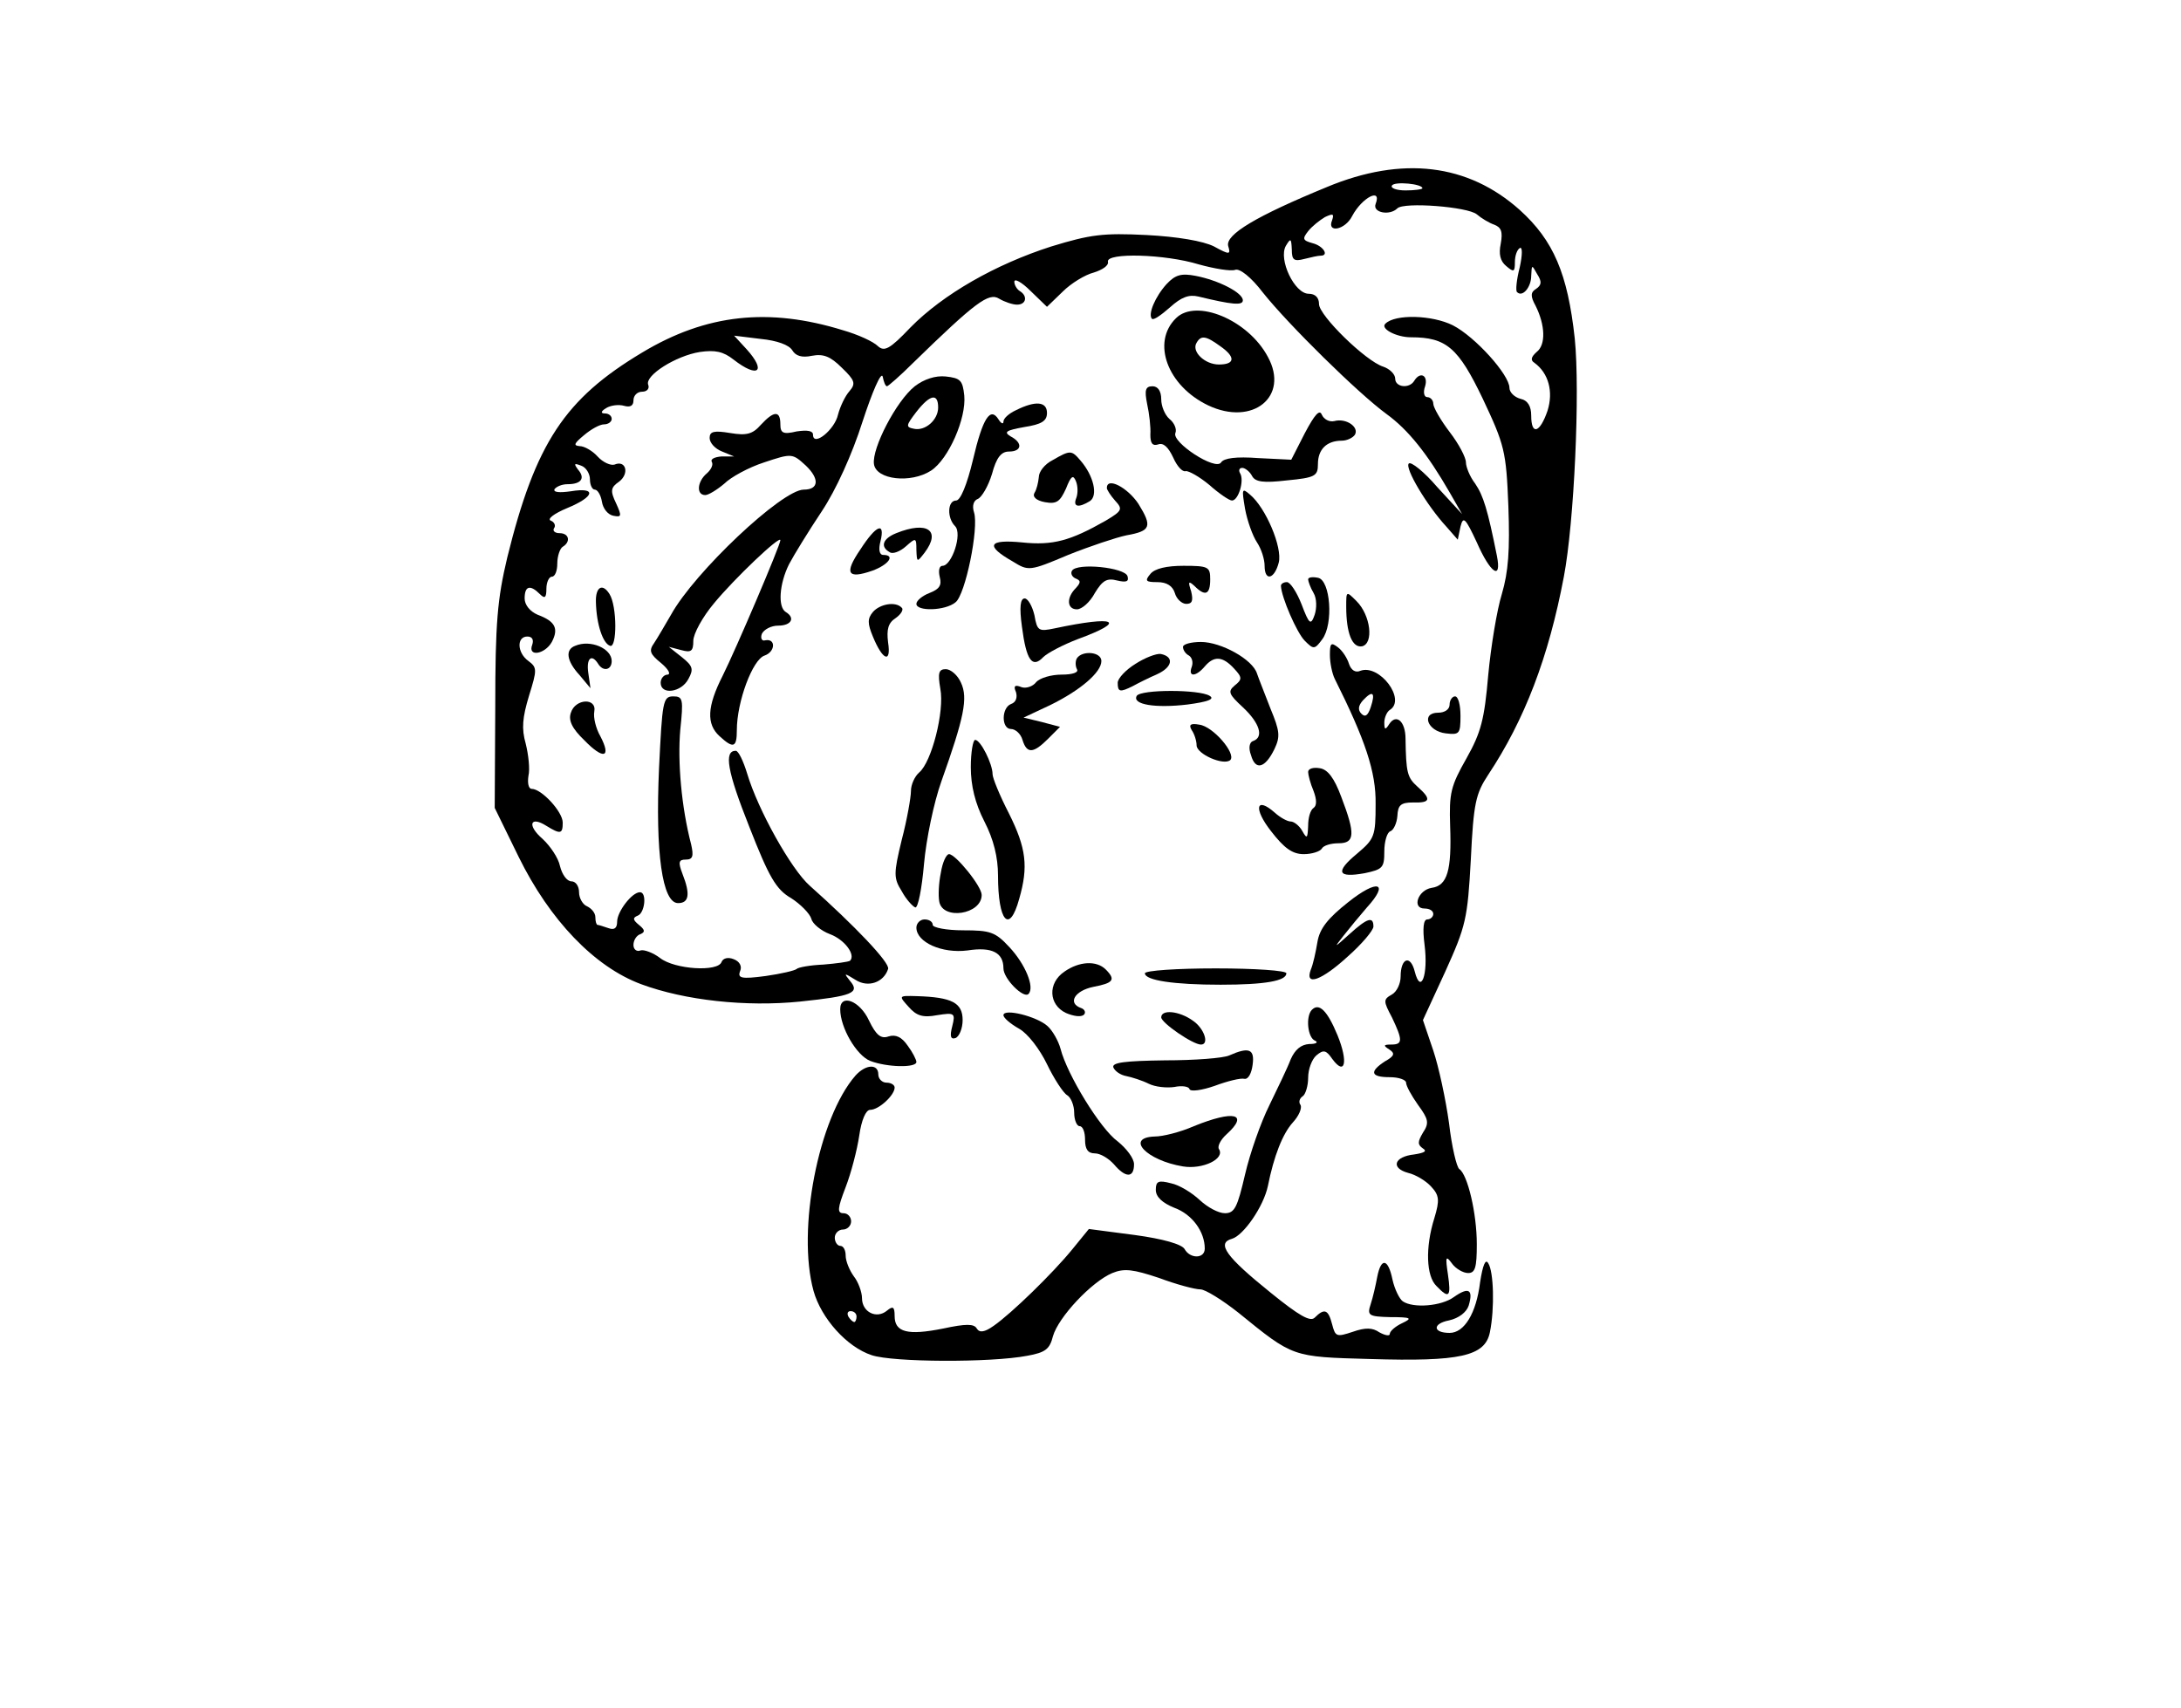 <?xml version="1.0" encoding="UTF-8" standalone="yes"?>
<svg version="1.0" xmlns="http://www.w3.org/2000/svg" width="300pt" height="235pt" viewBox="0 0 400 314" preserveAspectRatio="xMidYMid meet">
  <g transform="translate(0,314) scale(0.1,-0.1)" fill="#000000" stroke="none">
    <path d="M2434 2796 c-129 -53 -186 -87 -181 -108 5 -16 3 -17 -26 -1 -20 10
-67 18 -124 21 -80 4 -103 1 -175 -21 -103 -33 -199 -88 -259 -149 -38 -40
-48 -45 -60 -34 -8 8 -36 21 -64 29 -136 42 -251 30 -369 -41 -142 -85 -196
-166 -248 -377 -18 -76 -22 -119 -22 -275 l-1 -185 44 -90 c57 -116 139 -202
225 -234 81 -30 193 -42 292 -32 96 10 111 16 92 38 -12 15 -11 15 10 2 23
-15 52 -5 60 20 4 11 -62 80 -144 153 -34 30 -95 139 -115 206 -7 23 -16 42
-21 42 -22 0 -16 -37 25 -140 36 -92 49 -115 77 -131 17 -11 34 -28 37 -38 2
-9 18 -22 34 -28 27 -10 48 -38 37 -49 -3 -2 -25 -5 -49 -7 -24 -1 -46 -5 -49
-8 -3 -3 -29 -9 -57 -13 -45 -6 -52 -4 -47 9 4 9 -1 18 -12 22 -10 4 -19 2
-22 -5 -6 -19 -86 -14 -113 7 -13 10 -30 16 -36 14 -7 -3 -13 2 -13 10 0 9 6
18 13 20 9 4 8 8 -3 17 -11 9 -12 13 -2 17 13 5 17 43 4 43 -15 0 -42 -36 -42
-54 0 -12 -5 -16 -16 -12 -9 3 -18 6 -20 6 -2 0 -4 6 -4 14 0 8 -7 16 -15 20
-8 3 -15 15 -15 26 0 11 -6 20 -14 20 -8 0 -17 12 -21 28 -3 15 -18 37 -32 50
-29 25 -23 43 7 24 26 -16 30 -15 30 6 0 20 -39 62 -57 62 -6 0 -8 11 -6 24 3
12 0 39 -5 59 -8 28 -6 48 6 88 15 48 15 52 -1 64 -21 15 -22 45 -2 45 9 0 12
-6 9 -15 -9 -23 23 -18 36 5 13 25 6 38 -26 50 -14 6 -24 18 -24 30 0 23 10
26 28 8 9 -9 12 -7 12 10 0 12 5 22 10 22 6 0 10 11 10 24 0 14 5 28 10 31 15
9 12 25 -6 25 -8 0 -13 4 -10 9 4 5 0 12 -6 14 -7 3 6 13 30 23 51 21 55 39 7
31 -21 -3 -33 -2 -30 4 4 5 14 9 24 9 25 0 33 11 19 27 -8 11 -7 12 6 7 9 -3
16 -15 16 -25 0 -10 4 -19 9 -19 5 0 11 -10 13 -22 2 -13 11 -24 21 -26 15 -3
16 -1 5 23 -11 23 -10 29 6 40 19 15 12 40 -9 31 -7 -2 -21 4 -31 15 -9 10
-24 19 -33 19 -12 1 -10 5 8 20 13 11 29 20 37 20 8 0 14 5 14 10 0 6 -6 10
-12 10 -9 0 -8 4 2 10 8 5 23 7 33 4 11 -3 17 0 17 10 0 9 7 16 16 16 9 0 14
6 11 13 -6 17 51 53 95 60 28 4 43 1 62 -14 45 -35 61 -22 24 19 l-23 25 49
-6 c30 -3 52 -11 58 -21 6 -10 17 -14 36 -10 21 4 34 -1 55 -22 24 -23 26 -29
14 -43 -8 -9 -17 -28 -21 -43 -6 -28 -46 -60 -46 -37 0 7 -10 9 -30 6 -25 -6
-30 -3 -30 13 0 26 -12 25 -36 -1 -15 -17 -26 -20 -56 -15 -30 5 -38 3 -38 -9
0 -9 10 -20 23 -25 l22 -9 -23 0 c-13 -1 -21 -5 -18 -10 3 -5 -1 -14 -9 -21
-18 -15 -20 -40 -3 -40 6 0 22 10 35 21 12 12 45 30 73 39 51 17 52 17 77 -6
25 -24 24 -44 -4 -44 -40 0 -201 -152 -244 -230 -11 -19 -25 -43 -31 -52 -10
-14 -8 -20 13 -37 13 -11 18 -20 12 -21 -7 0 -13 -7 -13 -15 0 -23 38 -18 51
7 10 18 8 24 -12 40 l-24 19 23 -6 c18 -5 22 -2 22 17 0 13 17 44 38 69 37 45
122 126 122 116 0 -9 -82 -201 -106 -249 -29 -57 -30 -89 -6 -111 26 -24 32
-21 32 11 0 52 29 130 51 137 20 7 21 32 1 28 -6 -2 -9 4 -6 12 4 8 17 15 30
15 24 0 32 14 14 25 -15 9 -12 52 6 88 9 17 36 61 60 97 26 39 56 105 75 165
18 55 34 92 37 83 2 -10 5 -18 8 -18 2 0 24 19 48 43 114 111 139 130 158 118
10 -6 25 -11 33 -11 17 0 20 16 5 25 -5 3 -10 11 -10 17 0 7 14 -1 30 -17 l30
-29 29 28 c15 15 41 31 57 35 16 5 28 13 26 20 -3 17 105 14 167 -5 29 -8 59
-13 67 -10 8 3 29 -13 51 -42 47 -59 175 -185 227 -223 40 -29 75 -73 116
-144 l23 -40 -46 50 c-24 28 -48 47 -52 43 -8 -8 33 -77 69 -116 l21 -24 5 24
c5 20 9 16 30 -29 25 -57 46 -71 37 -25 -17 85 -25 111 -40 133 -10 13 -17 31
-17 39 0 9 -13 34 -30 56 -16 21 -30 45 -30 52 0 6 -5 12 -11 12 -6 0 -8 9 -4
20 6 20 -9 28 -20 10 -9 -15 -35 -12 -35 4 0 8 -10 18 -22 22 -32 10 -118 94
-118 115 0 12 -7 19 -19 19 -26 0 -56 63 -42 88 9 15 10 14 11 -7 0 -19 4 -22
23 -17 12 3 25 6 30 6 16 0 5 18 -15 23 -18 5 -19 8 -8 22 7 9 21 20 31 26 15
7 17 6 13 -6 -10 -24 24 -18 37 8 18 34 55 53 43 22 -6 -16 26 -22 40 -8 12
12 129 3 146 -11 8 -7 23 -16 32 -19 13 -5 16 -13 12 -35 -4 -19 -1 -32 10
-41 14 -12 16 -11 16 7 0 12 4 23 9 26 5 3 5 -12 0 -35 -6 -23 -8 -44 -5 -46
10 -10 26 9 26 30 1 21 1 21 11 3 9 -14 8 -20 -2 -27 -10 -6 -11 -13 -1 -31
18 -36 19 -72 2 -85 -10 -9 -12 -15 -4 -20 26 -19 35 -53 24 -88 -14 -41 -30
-46 -30 -9 0 17 -6 28 -20 31 -11 3 -20 12 -20 20 0 24 -63 94 -104 115 -38
19 -106 21 -124 3 -10 -9 20 -25 47 -25 65 0 87 -19 132 -113 40 -85 43 -96
47 -197 3 -82 0 -121 -12 -162 -9 -29 -20 -96 -25 -149 -7 -81 -13 -105 -40
-153 -29 -51 -32 -64 -30 -124 3 -82 -5 -110 -34 -114 -25 -4 -37 -38 -13 -38
9 0 16 -4 16 -10 0 -5 -5 -10 -11 -10 -7 0 -9 -16 -5 -47 7 -55 -7 -92 -18
-49 -8 32 -26 25 -26 -9 0 -13 -7 -28 -16 -33 -16 -9 -16 -12 0 -42 20 -42 20
-50 -1 -50 -15 0 -15 -2 -4 -9 11 -7 10 -12 -8 -22 -29 -19 -26 -29 9 -29 17
0 30 -5 30 -10 0 -6 10 -24 22 -41 19 -26 21 -33 9 -51 -10 -17 -10 -22 0 -29
8 -5 3 -8 -16 -11 -37 -4 -44 -25 -11 -34 13 -3 32 -14 42 -25 15 -16 16 -25
6 -58 -17 -54 -15 -107 4 -125 23 -24 27 -20 21 21 -5 33 -4 36 7 21 7 -10 21
-18 30 -18 13 0 16 10 16 53 0 57 -17 128 -32 138 -5 3 -14 41 -19 84 -6 44
-19 104 -29 134 l-19 56 41 89 c38 84 41 97 47 206 5 104 9 121 32 156 67 101
111 216 139 364 19 100 30 340 20 438 -13 119 -39 180 -101 236 -95 85 -216
100 -355 42z m176 -2 c0 -2 -14 -4 -31 -4 -16 0 -28 4 -25 9 5 8 56 3 56 -5z"/>
    <path d="M2140 2618 c-21 -23 -35 -56 -27 -64 3 -3 17 7 33 21 21 19 35 24 52
20 62 -15 82 -17 82 -7 0 14 -45 37 -87 45 -26 5 -37 2 -53 -15z"/>
    <path d="M2157 2555 c-45 -44 -16 -124 59 -160 82 -39 150 16 110 89 -36 68
-132 108 -169 71z m81 -51 c29 -20 28 -34 -2 -34 -26 0 -51 24 -41 40 8 14 17
13 43 -6z"/>
    <path d="M1677 2430 c-34 -27 -79 -114 -75 -143 4 -29 68 -36 105 -12 32 21
65 96 61 138 -3 28 -7 32 -34 35 -19 2 -40 -5 -57 -18z m43 -39 c0 -23 -24
-44 -45 -39 -15 3 -14 6 5 31 25 32 40 35 40 8z"/>
    <path d="M2104 2398 c4 -18 7 -44 6 -57 0 -16 4 -21 14 -18 10 4 19 -5 28 -24
7 -16 17 -27 23 -25 5 1 25 -10 43 -25 18 -16 37 -29 42 -29 12 0 23 37 15 50
-3 5 -2 10 4 10 5 0 14 -7 18 -15 6 -11 21 -13 64 -8 52 5 57 8 57 30 0 27 16
43 44 43 9 0 20 5 24 11 8 14 -16 31 -38 25 -9 -2 -19 3 -23 12 -4 10 -13 0
-31 -34 l-25 -49 -61 3 c-40 3 -63 0 -68 -8 -10 -16 -91 37 -84 54 3 7 -2 19
-11 26 -8 7 -15 23 -15 36 0 15 -6 24 -16 24 -13 0 -15 -7 -10 -32z"/>
    <path d="M1863 2386 c-13 -6 -23 -15 -23 -21 0 -5 -4 -4 -9 4 -15 24 -29 3
-47 -74 -11 -46 -23 -75 -31 -75 -16 0 -17 -32 -2 -47 14 -14 -6 -73 -23 -73
-6 0 -8 -9 -5 -21 4 -15 -1 -22 -19 -29 -13 -5 -24 -14 -24 -20 0 -14 53 -13
72 3 18 14 43 136 34 165 -4 12 -1 22 7 25 7 3 19 23 26 46 8 30 17 41 31 41
24 0 26 16 3 28 -13 8 -8 11 25 17 32 5 42 11 42 26 0 21 -21 23 -57 5z"/>
    <path d="M1930 2294 c-14 -7 -25 -21 -25 -31 -1 -10 -4 -23 -8 -29 -4 -7 3
-14 19 -17 22 -4 28 1 39 25 9 23 13 26 18 14 4 -9 4 -23 1 -31 -7 -17 4 -19
25 -6 15 10 7 46 -17 74 -17 20 -19 20 -52 1z"/>
    <path d="M2030 2243 c0 -3 7 -14 15 -23 15 -16 13 -19 -17 -37 -65 -37 -97
-46 -154 -40 -62 6 -68 -6 -17 -35 29 -18 31 -18 102 12 40 16 88 32 107 36
45 8 48 16 22 58 -20 30 -58 50 -58 29z"/>
    <path d="M2284 2205 c4 -22 14 -50 22 -62 8 -12 14 -31 14 -43 0 -29 18 -25
26 6 7 28 -24 101 -53 125 -15 13 -15 10 -9 -26z"/>
    <path d="M1577 2130 c-30 -44 -24 -55 22 -39 30 11 43 29 20 29 -7 0 -9 10 -5
25 9 37 -8 30 -37 -15z"/>
    <path d="M1643 2160 c-25 -10 -30 -25 -12 -35 5 -4 19 1 30 11 18 16 19 16 19
-7 1 -23 1 -23 15 -5 31 41 5 59 -52 36z"/>
    <path d="M1966 2091 c-3 -5 0 -11 6 -14 10 -4 11 -7 1 -18 -18 -18 -16 -39 2
-39 9 0 24 13 33 30 14 23 22 28 41 23 17 -4 22 -2 19 8 -5 16 -93 25 -102 10z"/>
    <path d="M2110 2085 c-11 -13 -8 -15 13 -15 17 0 28 -7 32 -20 3 -11 13 -20
21 -20 11 0 13 6 9 23 -6 18 -5 20 6 10 20 -20 29 -16 29 12 0 23 -3 25 -49
25 -31 0 -53 -5 -61 -15z"/>
    <path d="M2400 2075 c0 -3 4 -15 10 -25 6 -10 6 -28 2 -40 -7 -20 -10 -18 -24
19 -9 23 -21 41 -27 41 -6 0 -11 -3 -11 -7 1 -21 29 -86 44 -101 16 -16 18
-16 32 3 21 28 15 109 -8 113 -10 2 -18 1 -18 -3z"/>
    <path d="M1091 2033 c1 -41 13 -76 26 -80 13 -5 13 73 -1 95 -13 21 -26 13
-25 -15z"/>
    <path d="M2470 2025 c0 -49 11 -76 29 -73 22 5 16 57 -10 83 -19 19 -19 19
-19 -10z"/>
    <path d="M1874 1988 c8 -62 19 -77 39 -56 8 8 37 23 63 33 93 34 71 44 -42 20
-29 -6 -32 -5 -37 24 -4 17 -12 31 -18 31 -8 0 -10 -16 -5 -52z"/>
    <path d="M1600 2015 c-10 -12 -10 -21 0 -45 18 -44 34 -50 28 -11 -3 24 0 36
14 45 10 7 15 16 11 19 -11 12 -40 7 -53 -8z"/>
    <path d="M1053 1953 c-19 -7 -16 -28 8 -54 l20 -24 -4 28 c-4 27 6 36 18 17 9
-15 25 -12 25 5 0 23 -39 40 -67 28z"/>
    <path d="M2170 1951 c0 -6 5 -13 11 -16 6 -4 8 -13 5 -21 -7 -19 8 -18 24 1
17 20 33 19 54 -4 15 -16 15 -20 1 -31 -13 -11 -11 -16 15 -40 31 -29 39 -55
19 -62 -7 -2 -9 -13 -4 -26 8 -29 26 -24 43 11 11 23 10 33 -7 74 -10 26 -22
56 -25 65 -8 26 -66 58 -103 58 -18 0 -33 -4 -33 -9z"/>
    <path d="M2440 1936 c0 -14 4 -34 9 -44 56 -112 76 -171 75 -230 0 -59 -2 -64
-34 -91 -41 -34 -36 -45 14 -36 33 7 36 10 36 40 0 18 5 35 11 37 6 2 12 15
13 28 1 20 6 25 29 25 32 -1 34 6 8 29 -19 17 -21 26 -22 88 0 32 -17 47 -30
27 -7 -11 -9 -11 -9 3 0 9 5 20 10 23 31 19 -19 85 -54 72 -9 -4 -17 1 -21 13
-3 10 -12 24 -20 30 -13 10 -15 8 -15 -14z m75 -96 c-5 -15 -10 -19 -17 -12
-7 7 -6 15 3 25 18 19 23 14 14 -13z"/>
    <path d="M1975 1930 c-3 -5 -3 -14 0 -20 4 -6 -8 -10 -28 -10 -19 0 -40 -6
-47 -14 -6 -8 -19 -12 -27 -9 -12 5 -15 2 -10 -9 3 -10 0 -19 -9 -22 -18 -7
-18 -46 0 -46 8 0 18 -9 21 -20 8 -26 20 -25 47 2 l22 22 -34 9 -33 8 49 23
c55 27 94 60 94 81 0 17 -35 20 -45 5z"/>
    <path d="M2083 1920 c-18 -11 -33 -27 -33 -35 0 -17 4 -18 28 -6 9 5 29 15 45
22 28 13 31 32 6 37 -8 1 -29 -7 -46 -18z"/>
    <path d="M1724 1874 c8 -41 -16 -135 -39 -154 -8 -7 -15 -22 -15 -34 0 -11 -7
-52 -17 -90 -15 -62 -15 -70 0 -94 8 -15 20 -28 25 -30 5 -1 12 34 16 80 4 45
18 113 32 152 42 118 49 153 36 181 -6 14 -19 25 -28 25 -13 0 -15 -7 -10 -36z"/>
    <path d="M2085 1861 c-9 -16 34 -23 93 -16 38 5 51 10 41 16 -19 12 -126 12
-134 0z"/>
    <path d="M1207 1728 c-7 -156 6 -248 35 -248 20 0 23 16 8 54 -8 21 -7 26 6
26 13 0 15 6 10 28 -18 69 -25 152 -20 210 6 57 5 62 -13 62 -19 0 -20 -10
-26 -132z"/>
    <path d="M2660 1845 c0 -9 -9 -15 -21 -15 -32 0 -20 -34 14 -38 25 -3 27 -1
27 32 0 20 -4 36 -10 36 -5 0 -10 -7 -10 -15z"/>
    <path d="M1045 1830 c-5 -14 2 -29 25 -51 35 -36 50 -32 29 8 -8 14 -13 34
-11 45 5 26 -35 24 -43 -2z"/>
    <path d="M2186 1798 c5 -7 9 -20 9 -28 0 -16 50 -38 62 -27 11 12 -32 62 -57
65 -16 3 -20 0 -14 -10z"/>
    <path d="M1780 1730 c0 -34 8 -67 25 -100 17 -33 25 -66 25 -99 0 -85 21 -109
39 -43 17 59 13 93 -19 157 -17 33 -30 65 -30 72 0 19 -22 63 -32 63 -4 0 -8
-23 -8 -50z"/>
    <path d="M2400 1721 c0 -5 4 -21 10 -35 6 -16 6 -27 0 -31 -6 -4 -10 -18 -10
-33 -1 -23 -2 -25 -11 -9 -5 9 -15 17 -21 17 -6 0 -19 7 -29 16 -35 31 -40 8
-7 -34 24 -31 39 -42 60 -42 15 0 30 5 33 10 3 6 17 10 31 10 30 0 31 17 5 85
-13 35 -25 51 -40 53 -12 2 -21 -1 -21 -7z"/>
    <path d="M1725 1536 c-4 -19 -5 -42 -3 -53 6 -35 78 -24 78 12 0 16 -48 75
-60 75 -5 0 -12 -15 -15 -34z"/>
    <path d="M2474 1482 c-38 -30 -53 -49 -57 -74 -3 -18 -8 -41 -12 -50 -12 -32
20 -20 68 24 26 23 47 48 47 55 0 19 -11 16 -44 -14 -29 -26 -29 -26 -11 -3
11 14 30 37 43 52 42 46 20 53 -34 10z"/>
    <path d="M1680 1435 c0 -27 47 -48 94 -42 45 7 66 -4 66 -33 0 -19 37 -56 46
-47 12 12 -6 55 -35 86 -26 28 -35 31 -85 31 -31 0 -56 5 -56 10 0 6 -7 10
-15 10 -8 0 -15 -7 -15 -15z"/>
    <path d="M1952 1354 c-31 -21 -29 -61 3 -76 14 -6 28 -8 33 -3 4 4 1 10 -5 12
-26 9 -12 32 22 39 37 7 42 13 23 32 -17 17 -49 15 -76 -4z"/>
    <path d="M2100 1351 c0 -13 53 -21 139 -21 82 0 121 7 121 21 0 5 -58 9 -130
9 -71 0 -130 -4 -130 -9z"/>
    <path d="M1666 1289 c14 -16 26 -20 52 -15 32 5 34 4 28 -20 -5 -19 -3 -25 6
-22 7 3 13 18 13 33 0 32 -20 42 -84 44 -34 1 -34 1 -15 -20z"/>
    <path d="M1540 1285 c0 -34 30 -85 55 -95 31 -12 85 -13 85 -2 0 4 -7 18 -16
30 -11 16 -22 21 -35 17 -14 -5 -23 2 -36 29 -17 37 -53 50 -53 21z"/>
    <path d="M2407 1284 c-12 -12 -8 -52 6 -57 6 -3 2 -6 -11 -6 -15 -1 -26 -10
-34 -28 -6 -16 -24 -53 -39 -84 -16 -32 -36 -89 -45 -128 -14 -60 -19 -71 -37
-71 -12 0 -32 11 -46 24 -15 14 -38 28 -53 31 -23 6 -28 4 -28 -12 0 -13 12
-24 34 -33 33 -12 56 -44 56 -75 0 -19 -27 -19 -37 -1 -5 9 -40 19 -92 26
l-84 11 -31 -38 c-36 -44 -111 -117 -144 -140 -17 -12 -26 -13 -31 -5 -5 9
-20 9 -62 0 -65 -13 -89 -7 -89 23 0 17 -3 19 -14 10 -19 -16 -46 -3 -46 23 0
11 -7 30 -15 40 -8 11 -15 28 -15 38 0 10 -4 18 -10 18 -5 0 -10 7 -10 15 0 8
7 15 15 15 8 0 15 7 15 15 0 8 -6 15 -14 15 -12 0 -11 9 4 48 10 26 21 68 25
95 4 28 12 47 20 47 16 0 45 27 45 41 0 5 -7 9 -15 9 -8 0 -15 7 -15 15 0 20
-23 19 -42 -2 -68 -78 -108 -284 -77 -396 14 -50 61 -103 107 -118 39 -13 218
-14 286 -1 33 6 41 12 47 36 10 35 71 100 109 116 22 9 38 7 86 -9 32 -12 66
-21 76 -21 9 0 41 -20 70 -43 101 -82 98 -81 242 -85 165 -5 211 5 220 49 9
44 7 112 -3 127 -5 9 -10 -3 -15 -35 -7 -57 -29 -93 -56 -93 -31 0 -32 17 -1
23 18 4 32 15 36 27 9 30 0 35 -27 16 -23 -17 -75 -21 -94 -8 -6 4 -15 22 -19
40 -8 39 -21 41 -28 5 -3 -16 -8 -38 -12 -50 -7 -21 -4 -23 36 -24 39 0 41 -2
22 -11 -13 -6 -23 -15 -23 -20 0 -4 -8 -3 -19 3 -13 9 -26 9 -49 1 -30 -10
-32 -9 -38 14 -7 27 -14 30 -32 12 -8 -8 -28 3 -81 46 -82 66 -100 91 -71 99
21 6 58 59 66 97 11 55 27 96 46 117 11 12 17 26 14 32 -4 5 -2 12 4 16 5 3
10 19 10 34 0 16 7 34 15 41 13 11 18 10 29 -6 24 -33 30 -6 10 43 -19 46 -34
60 -47 47z m-837 -564 c0 -5 -2 -10 -4 -10 -3 0 -8 5 -11 10 -3 6 -1 10 4 10
6 0 11 -4 11 -10z"/>
    <path d="M1840 1274 c0 -5 13 -16 29 -25 16 -9 38 -38 51 -65 13 -27 30 -53
37 -57 7 -4 13 -19 13 -32 0 -14 5 -25 10 -25 6 0 10 -11 10 -25 0 -17 5 -25
18 -25 10 0 25 -9 35 -20 21 -25 37 -26 37 0 0 11 -14 29 -30 42 -32 23 -93
123 -105 170 -4 15 -15 34 -24 42 -20 18 -81 33 -81 20z"/>
    <path d="M2130 1270 c0 -10 58 -50 73 -50 16 0 6 30 -15 44 -25 18 -58 21 -58
6z"/>
    <path d="M2255 1200 c-11 -5 -64 -9 -118 -9 -74 -1 -98 -4 -95 -13 3 -7 13
-14 24 -16 10 -2 29 -8 41 -14 12 -6 33 -8 47 -6 14 3 27 1 28 -4 2 -5 23 -2
46 6 24 9 49 15 55 13 7 -1 13 10 15 26 4 29 -7 33 -43 17z"/>
    <path d="M2190 1070 c-25 -11 -57 -19 -72 -19 -55 -2 -15 -44 52 -55 36 -6 78
14 66 32 -3 5 3 17 14 27 42 38 14 45 -60 15z"/>
  </g>
</svg>